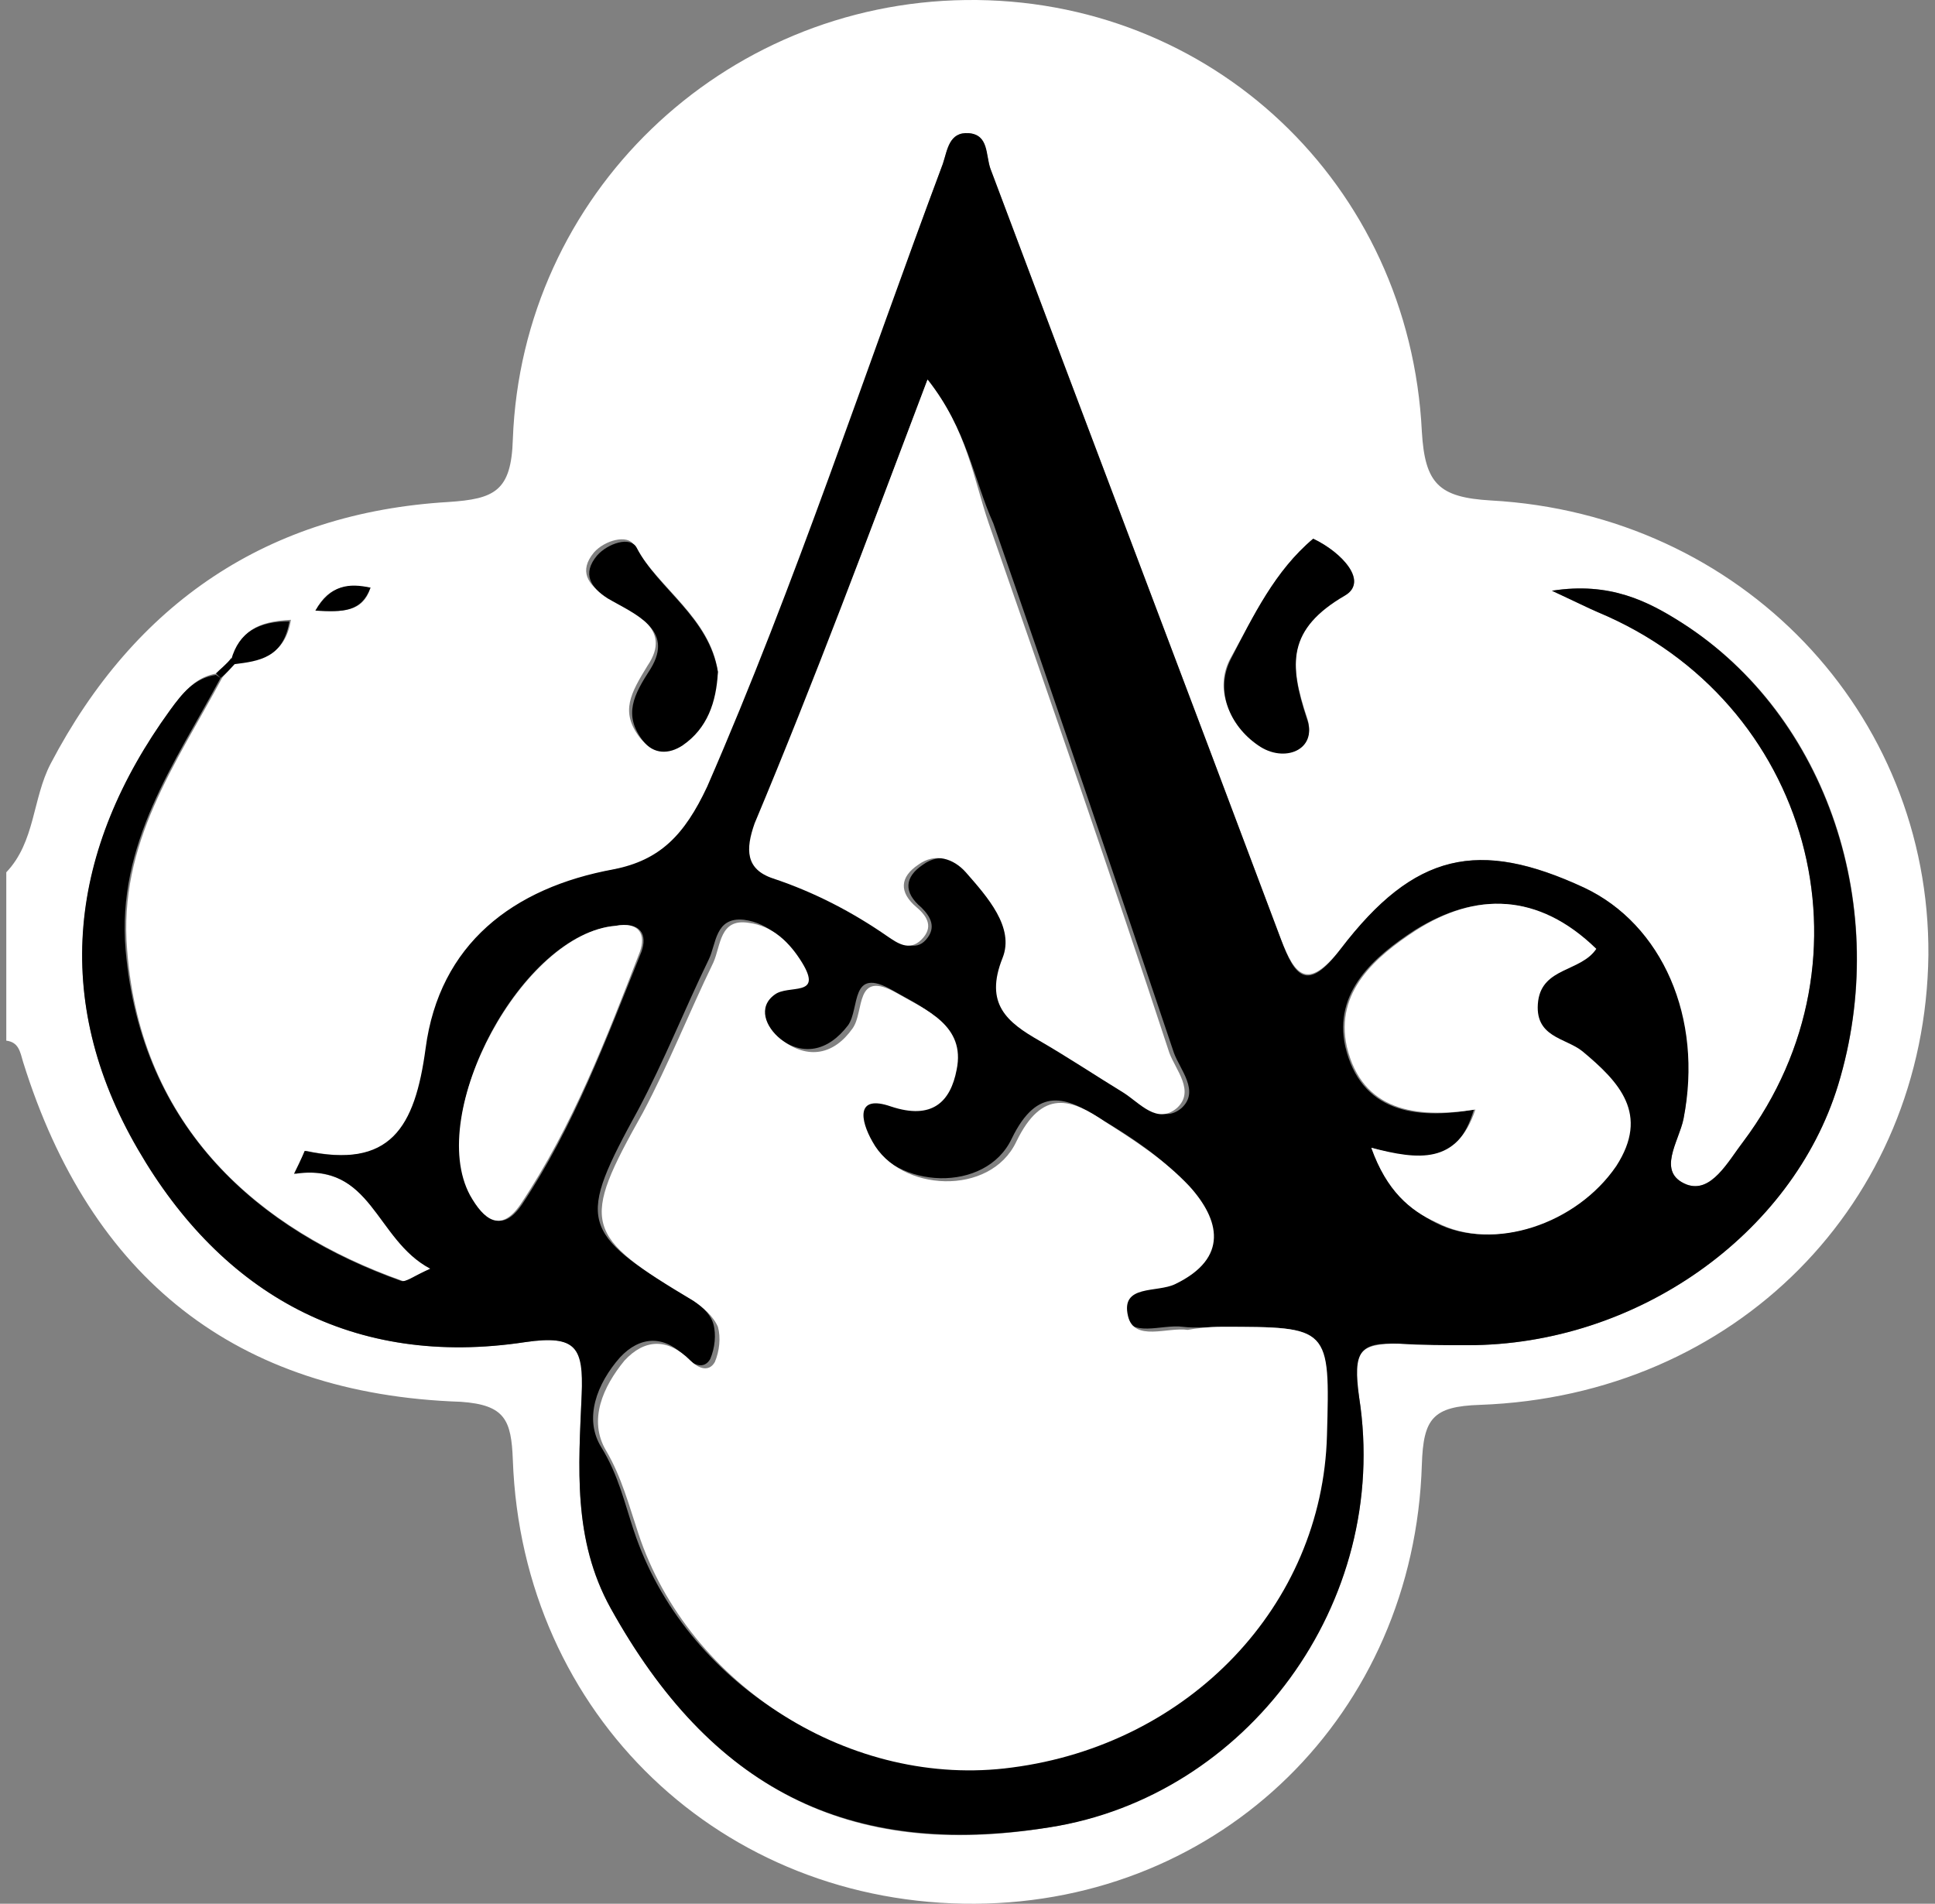 <svg width="124" height="122" viewBox="0 0 124 122" fill="none" xmlns="http://www.w3.org/2000/svg">
<rect x="0" y="0" width="124" height="122" fill="#808080" stroke="none"/>
<path d="M0.403 55.901C2.266 53.94 2.07 51.194 3.247 48.938C8.641 38.641 17.173 32.855 28.745 32.169C31.687 31.973 32.766 31.482 32.864 28.148C33.452 12.457 46.299 0.199 61.892 0.002C77.583 -0.194 90.332 11.771 91.116 27.658C91.312 30.992 92.195 31.875 95.529 32.071C111.613 32.953 123.675 45.702 123.577 61.197C123.381 77.084 111.22 89.441 94.843 90.029C91.803 90.127 91.214 90.912 91.116 93.854C90.626 109.839 78.269 121.901 62.48 121.999C46.299 122.097 33.452 109.937 32.864 93.56C32.766 91.01 32.373 90.029 29.529 89.833C15.113 89.343 5.797 81.889 1.482 68.062C1.286 67.375 1.188 66.787 0.403 66.689C0.403 63.06 0.403 59.53 0.403 55.901ZM15.113 42.466C16.683 42.27 18.252 42.074 18.644 39.72C16.584 39.818 15.408 40.407 14.917 42.172C14.623 42.466 14.231 42.76 13.937 43.153C12.564 43.349 11.779 44.329 10.995 45.408C4.424 54.43 3.247 64.041 8.837 73.652C14.231 82.968 22.665 87.675 33.648 86.008C36.983 85.518 37.473 86.401 37.277 89.343C37.081 94.05 36.688 98.659 39.14 103.072C45.515 114.546 54.341 119.254 67.286 117.096C79.838 115.037 89.155 102.68 87.096 89.539C86.605 86.597 87.096 86.106 89.645 86.106C91.116 86.106 92.587 86.204 94.058 86.204C104.846 86.204 114.849 79.144 117.791 69.533C121.223 58.353 117.203 45.898 107.788 39.916C105.63 38.543 103.179 37.268 99.452 37.857C101.021 38.543 101.708 38.935 102.394 39.23C116.026 44.918 120.537 61.393 111.711 73.161C110.73 74.436 109.749 76.496 108.082 75.907C106.121 75.123 107.592 73.161 107.886 71.69C109.063 65.218 106.513 59.236 101.512 56.882C94.745 53.744 90.724 54.627 85.919 60.805C83.761 63.551 82.977 62.472 82.094 60.216C75.916 43.741 69.639 27.265 63.461 10.79C63.167 9.907 63.265 8.632 62.088 8.534C60.813 8.436 60.715 9.613 60.421 10.496C55.518 23.735 51.105 37.268 45.416 50.41C44.044 53.646 42.474 55.215 39.434 55.705C32.864 56.98 28.255 60.511 27.372 67.179C26.686 72.279 25.116 74.927 19.625 73.75C19.526 73.75 19.33 74.24 18.938 75.221C23.939 74.534 24.136 79.536 27.666 81.301C26.587 81.693 26.097 82.184 25.803 82.086C16.683 78.849 9.033 72.377 8.151 60.903C7.562 54.038 11.289 48.938 14.231 43.447C14.427 43.153 14.819 42.858 15.113 42.466ZM84.153 34.522C81.702 36.582 80.329 39.524 78.858 42.172C77.779 44.133 78.76 46.389 80.623 47.664C82.29 48.84 84.448 47.958 83.761 45.996C82.584 42.466 82.486 40.21 86.213 38.053C87.684 37.268 86.017 35.405 84.153 34.522ZM46.005 43.054C45.515 39.622 42.278 37.759 40.611 34.915C40.219 34.228 38.748 34.62 38.061 35.405C37.081 36.582 37.669 37.465 38.748 38.151C40.513 39.23 43.161 40.21 41.494 42.662C40.415 44.427 39.729 45.604 41.003 47.271C41.69 48.154 42.769 48.154 43.553 47.566C45.22 46.585 45.809 45.016 46.005 43.054ZM20.213 39.132C21.978 39.23 23.253 39.23 23.743 37.661C22.272 37.465 21.096 37.465 20.213 39.132Z" fill="white"/>
<path d="M14.133 43.448C11.191 48.94 7.464 54.04 8.052 60.904C9.033 72.281 16.584 78.851 25.705 82.087C25.999 82.185 26.489 81.793 27.568 81.303C24.038 79.439 23.841 74.438 18.84 75.222C19.33 74.242 19.526 73.751 19.526 73.751C25.018 74.928 26.587 72.281 27.274 67.181C28.156 60.512 32.864 56.884 39.336 55.707C42.278 55.118 43.847 53.549 45.318 50.411C51.006 37.368 55.419 23.835 60.421 10.497C60.715 9.615 60.813 8.438 62.088 8.536C63.363 8.634 63.167 9.909 63.461 10.792C69.639 27.267 75.916 43.743 82.094 60.218C82.977 62.572 83.761 63.65 85.919 60.806C90.626 54.628 94.745 53.745 101.512 56.884C106.513 59.237 109.161 65.219 107.886 71.692C107.592 73.163 106.121 75.124 108.082 75.909C109.651 76.497 110.73 74.438 111.711 73.163C120.537 61.395 116.026 44.919 102.394 39.231C101.708 38.937 100.923 38.545 99.452 37.858C103.179 37.27 105.63 38.545 107.788 39.918C117.104 45.9 121.223 58.257 117.791 69.534C114.849 79.145 104.846 86.206 94.058 86.206C92.587 86.206 91.116 86.206 89.645 86.108C87.096 86.01 86.703 86.598 87.096 89.54C89.155 102.78 79.838 115.136 67.286 117.098C54.243 119.157 45.514 114.548 39.14 103.074C36.688 98.661 37.081 93.954 37.277 89.344C37.375 86.402 36.983 85.52 33.648 86.01C22.665 87.677 14.231 82.97 8.837 73.653C3.247 64.043 4.424 54.432 10.896 45.508C11.681 44.429 12.466 43.448 13.838 43.252L14.133 43.448ZM78.269 85.029C77.485 85.029 76.602 85.127 75.818 85.029C74.445 84.833 72.385 85.814 71.993 84.147C71.503 82.087 73.856 82.676 75.033 82.087C78.367 80.42 77.779 77.968 75.916 75.811C74.445 74.144 72.483 72.869 70.522 71.692C68.365 70.319 66.501 69.534 64.834 72.967C63.167 76.497 57.381 76.203 55.616 72.967C54.929 71.692 54.537 70.025 56.792 70.711C59.44 71.594 60.617 70.417 61.009 68.358C61.598 65.514 59.048 64.533 57.185 63.454C54.439 61.885 55.125 64.631 54.341 65.71C53.066 67.377 51.399 67.769 49.731 66.396C48.751 65.612 48.261 64.337 49.339 63.552C50.124 62.964 52.477 63.847 51.104 61.493C50.418 60.316 49.241 59.139 47.672 58.943C45.809 58.747 45.907 60.512 45.416 61.493C43.847 64.729 42.572 67.966 40.905 71.104C36.983 78.263 37.081 78.949 44.142 83.166C44.828 83.558 45.514 84.147 45.711 84.833C45.907 85.52 45.809 86.402 45.514 87.089C45.122 87.775 44.436 87.481 43.946 86.991C42.572 85.52 41.003 85.618 39.728 86.991C38.258 88.658 37.375 90.913 38.552 92.777C39.63 94.542 40.023 96.307 40.611 98.072C43.847 107.879 54.341 114.45 64.54 113.077C76.014 111.508 84.448 102.584 84.742 91.796C85.232 85.029 85.232 85.029 78.269 85.029ZM59.44 24.325C55.616 34.426 52.183 43.645 48.653 52.765C48.064 54.432 47.966 55.609 49.83 56.295C52.477 57.178 54.831 58.453 57.185 60.022C57.773 60.414 58.656 61.003 59.342 60.218C60.029 59.434 59.636 58.747 59.048 58.159C57.871 57.178 57.969 56.197 59.146 55.413C60.225 54.628 61.402 55.02 62.186 55.903C63.559 57.472 65.324 59.434 64.54 61.395C63.363 64.435 64.736 65.514 66.894 66.691C68.757 67.769 70.424 68.946 72.287 70.025C73.366 70.613 74.445 72.084 75.72 71.006C76.896 69.927 75.621 68.554 75.229 67.475C71.405 56.099 67.58 44.821 63.657 33.544C62.382 30.7 61.99 27.561 59.44 24.325ZM87.88 73.555C88.861 76.301 90.332 77.478 91.999 78.361C95.627 80.224 100.923 78.459 103.473 74.732C105.63 71.496 103.767 69.436 101.315 67.377C100.237 66.494 98.079 66.494 98.472 64.141C98.766 61.885 101.217 62.278 102.198 60.806C98.472 57.178 94.549 57.178 90.626 59.63C88.076 61.297 85.428 63.552 86.213 67.083C87.194 71.202 90.626 71.79 94.451 71.104C93.372 74.732 91.018 74.438 87.88 73.555ZM39.434 59.335C33.452 59.826 27.274 71.3 30.216 76.596C31.099 78.165 32.177 79.047 33.452 77.184C36.786 72.182 38.846 66.593 41.102 61.003C41.494 59.924 41.102 59.041 39.434 59.335Z" fill="black"/>
<path d="M84.153 34.523C86.017 35.406 87.684 37.269 86.213 38.152C82.486 40.309 82.584 42.565 83.761 46.096C84.448 48.057 82.29 48.94 80.623 47.763C78.76 46.488 77.877 44.232 78.858 42.271C80.329 39.427 81.702 36.583 84.153 34.523Z" fill="black"/>
<path d="M46.005 43.057C45.907 45.018 45.318 46.685 43.749 47.764C42.867 48.352 41.886 48.352 41.2 47.47C39.925 45.803 40.611 44.528 41.69 42.861C43.259 40.311 40.611 39.33 38.944 38.349C37.865 37.663 37.277 36.78 38.258 35.604C38.944 34.819 40.415 34.329 40.807 35.113C42.18 37.761 45.416 39.526 46.005 43.057Z" fill="black"/>
<path d="M14.819 42.27C15.309 40.505 16.584 39.818 18.546 39.818C18.154 42.172 16.584 42.368 15.015 42.564C15.113 42.466 14.819 42.27 14.819 42.27Z" fill="black"/>
<path d="M20.213 39.13C21.194 37.462 22.37 37.364 23.743 37.659C23.155 39.228 21.978 39.228 20.213 39.13Z" fill="black"/>
<path d="M13.838 43.154C14.133 42.86 14.525 42.566 14.819 42.174L15.113 42.468C14.819 42.762 14.525 43.154 14.133 43.449L13.838 43.154Z" fill="black"/>
<path d="M78.269 85.028C85.232 85.028 85.232 85.028 85.036 91.991C84.742 102.877 76.21 111.801 64.834 113.272C54.635 114.645 44.142 108.074 40.905 98.267C40.317 96.502 39.827 94.639 38.846 92.972C37.669 91.01 38.65 88.853 40.023 87.186C41.298 85.813 42.769 85.715 44.24 87.186C44.73 87.676 45.416 87.97 45.809 87.284C46.103 86.597 46.201 85.715 46.005 85.028C45.711 84.342 45.024 83.753 44.436 83.361C37.375 79.144 37.179 78.457 41.2 71.299C42.867 68.16 44.142 64.924 45.711 61.688C46.201 60.609 46.103 58.844 47.966 59.138C49.535 59.334 50.614 60.413 51.399 61.688C52.772 63.943 50.516 63.061 49.633 63.747C48.555 64.532 49.045 65.807 50.026 66.591C51.791 67.964 53.458 67.572 54.635 65.905C55.419 64.826 54.733 62.08 57.479 63.649C59.342 64.728 61.892 65.709 61.304 68.553C60.911 70.612 59.734 71.789 57.087 70.906C54.831 70.122 55.125 71.789 55.91 73.162C57.675 76.398 63.461 76.692 65.128 73.162C66.795 69.729 68.659 70.416 70.816 71.887C72.68 73.064 74.641 74.339 76.21 76.006C78.171 78.163 78.76 80.615 75.327 82.282C74.15 82.871 71.797 82.282 72.287 84.342C72.68 86.009 74.837 85.028 76.112 85.224C76.602 85.126 77.485 85.028 78.269 85.028Z" fill="white"/>
<path d="M59.44 24.322C61.99 27.558 62.382 30.697 63.363 33.541C67.286 44.819 71.209 56.096 74.935 67.472C75.327 68.551 76.602 69.924 75.425 71.003C74.15 72.082 73.072 70.709 71.993 70.022C70.228 68.943 68.463 67.767 66.599 66.688C64.54 65.511 63.069 64.334 64.246 61.392C65.03 59.431 63.265 57.469 61.892 55.9C61.108 55.018 59.931 54.625 58.852 55.41C57.675 56.194 57.577 57.175 58.754 58.156C59.44 58.744 59.833 59.431 59.048 60.215C58.264 61 57.479 60.411 56.891 60.019C54.635 58.45 52.183 57.175 49.535 56.293C47.77 55.704 47.77 54.429 48.359 52.762C52.183 43.642 55.616 34.423 59.44 24.322Z" fill="white"/>
<path d="M87.88 73.555C90.92 74.339 93.372 74.634 94.549 71.103C90.724 71.692 87.292 71.201 86.311 67.082C85.526 63.552 88.174 61.296 90.724 59.629C94.549 57.178 98.57 57.178 102.296 60.806C101.315 62.277 98.864 61.983 98.57 64.14C98.275 66.494 100.335 66.494 101.414 67.377C103.767 69.338 105.729 71.397 103.571 74.732C101.021 78.458 95.726 80.224 92.097 78.36C90.332 77.576 88.861 76.301 87.88 73.555Z" fill="white"/>
<path d="M39.434 59.332C41.003 59.038 41.396 59.92 41.003 60.999C38.846 66.589 36.688 72.179 33.354 77.18C32.079 79.043 31 78.161 30.118 76.592C27.274 71.296 33.55 59.822 39.434 59.332Z" fill="white"/>
</svg>
